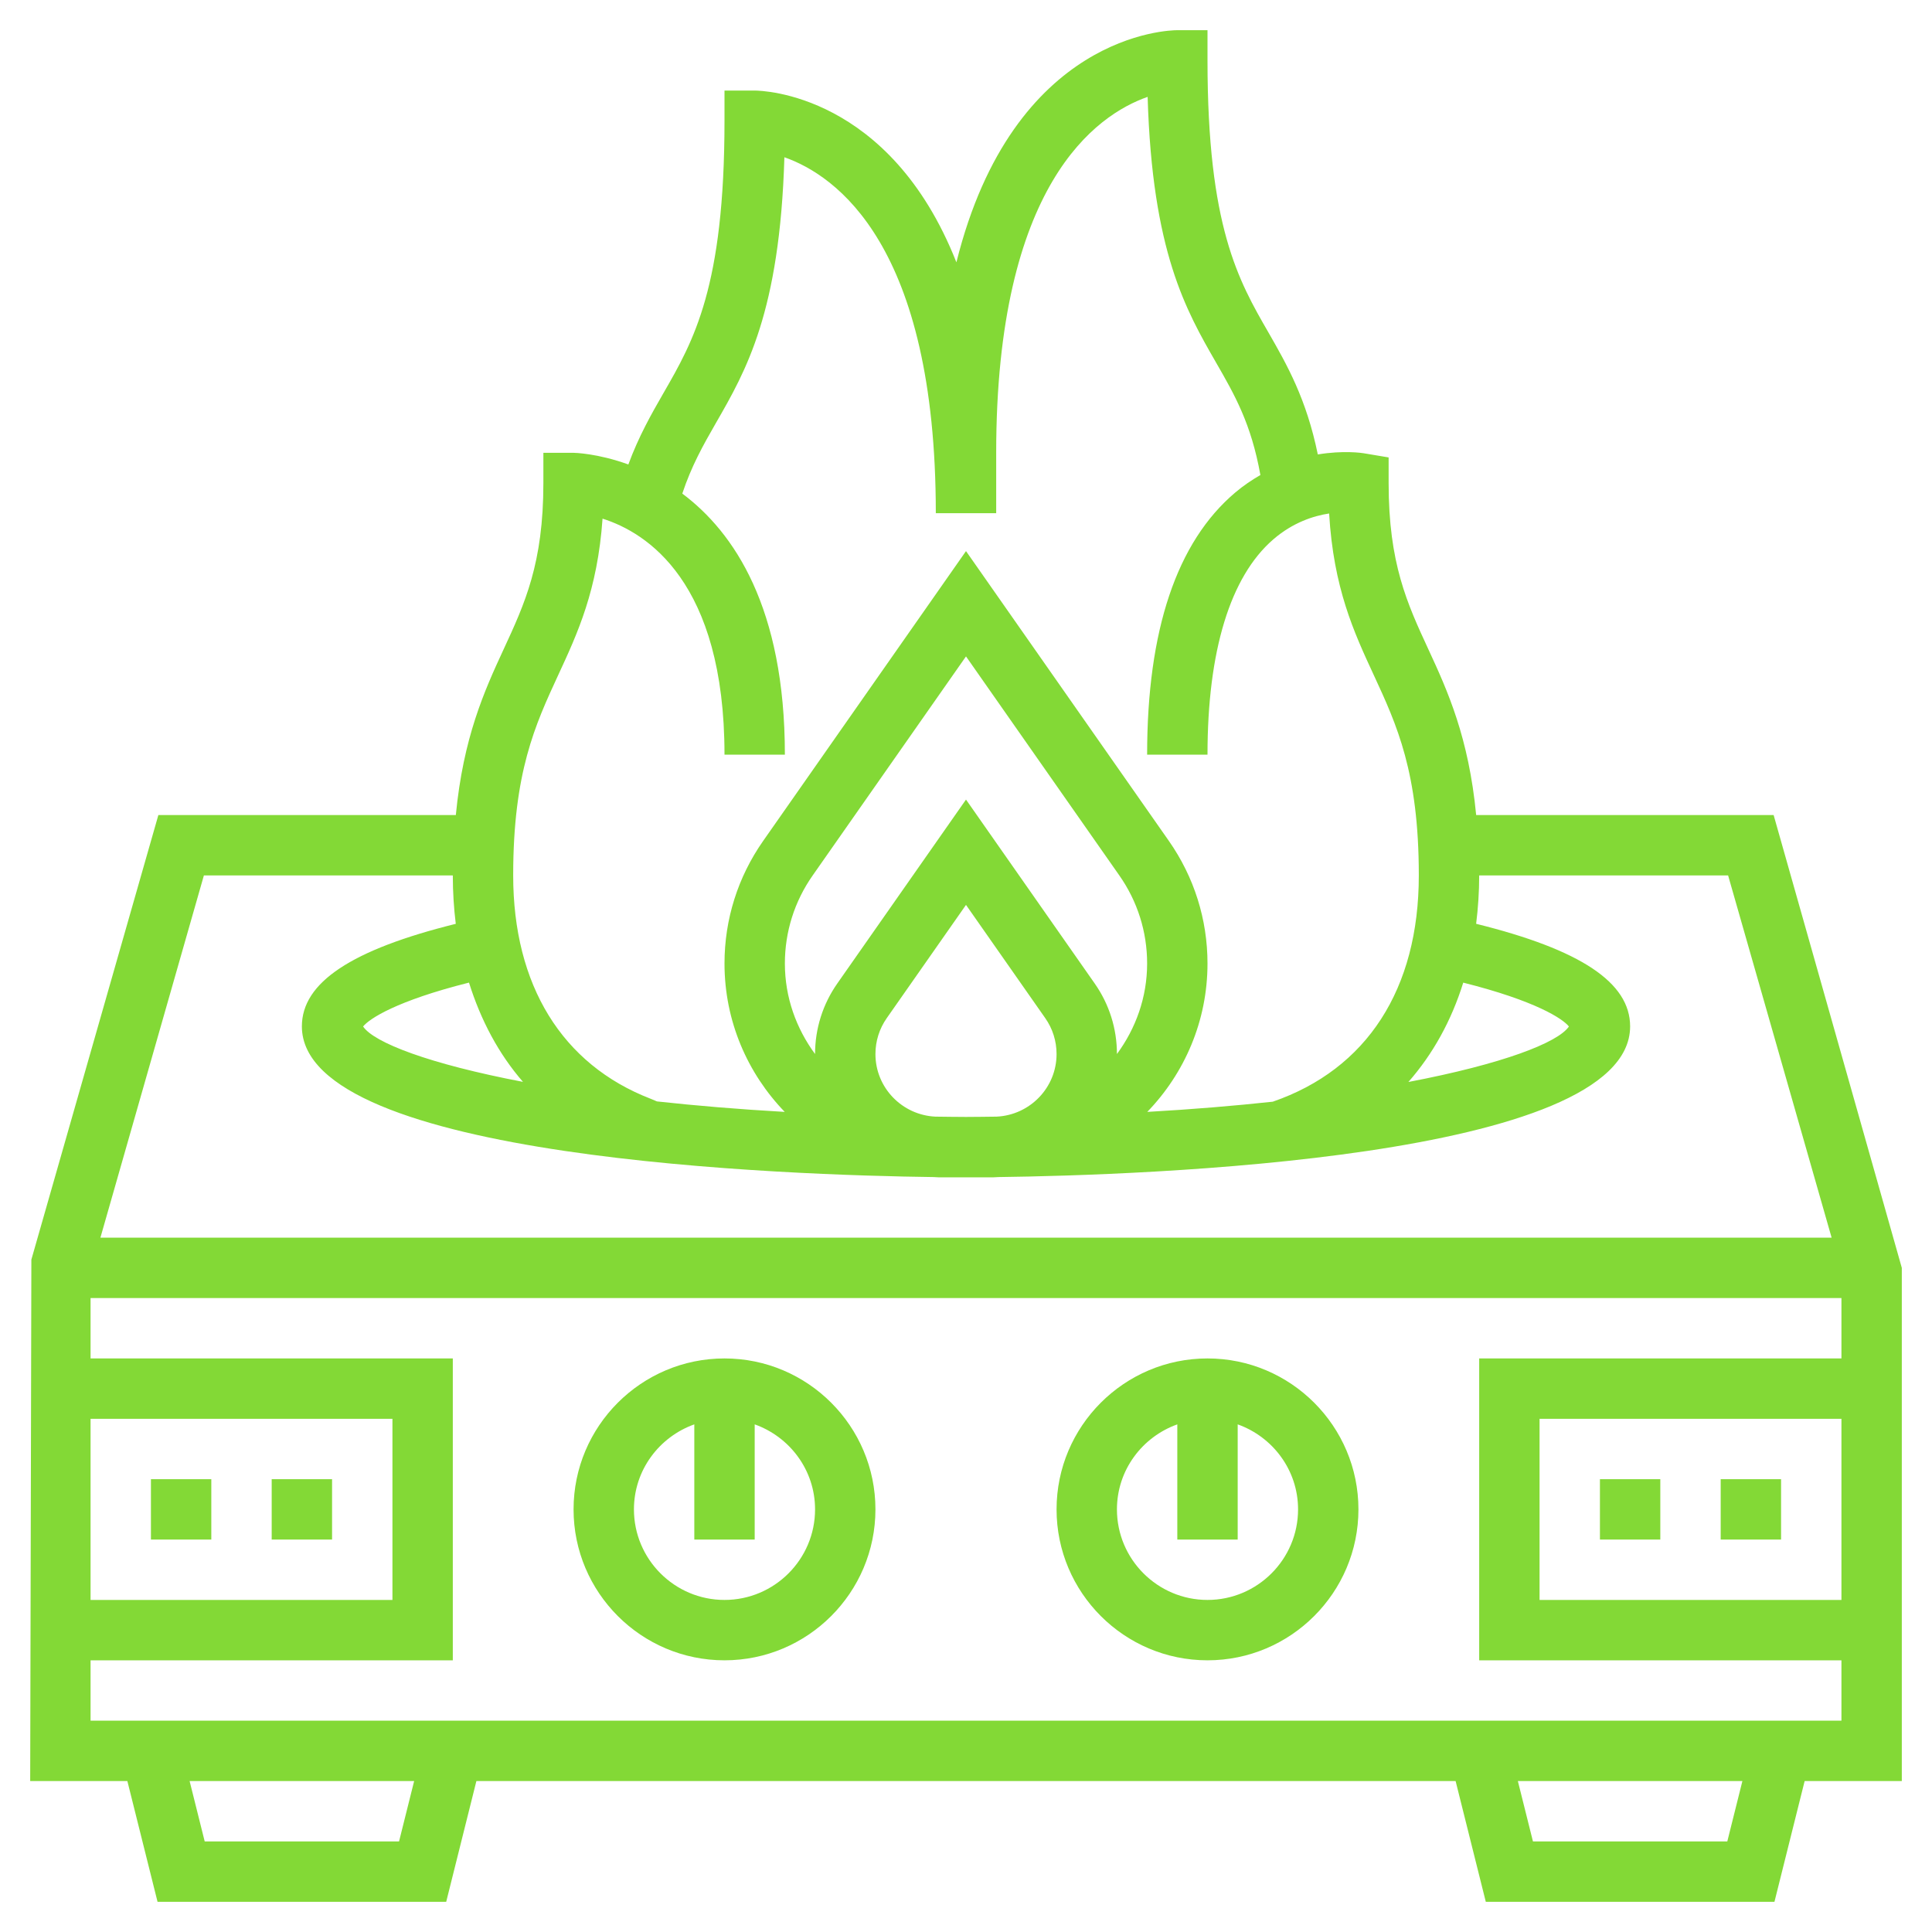 <?xml version="1.0" encoding="UTF-8"?> <svg xmlns="http://www.w3.org/2000/svg" id="Layer_5" height="512px" viewBox="0 0 64 64" width="512px" class=""> <g> <g> <path d="m63 42-4.246-15h-9.854c-.247-2.568-.943-4.109-1.579-5.482-.709-1.532-1.321-2.854-1.321-5.518v-.847l-.835-.14c-.048-.008-.663-.099-1.511.041-.378-1.84-1.015-2.961-1.636-4.042-.993-1.722-2.018-3.503-2.018-9.012v-1h-1c-.267 0-5.433.11-7.318 7.69-2.208-5.596-6.441-5.69-6.682-5.69h-1v1c0 5.509-1.025 7.29-2.017 9.013-.407.707-.822 1.436-1.168 2.373-1.021-.371-1.792-.386-1.815-.386h-1v1c0 2.664-.612 3.986-1.321 5.518-.636 1.373-1.332 2.914-1.579 5.482h-9.854l-4.207 14.726-.039 17.274h3.219l1 4h9.562l1-4h32.438l1 4h9.562l1-4h3.219zm-14.528-9.449c2.393.601 3.297 1.195 3.5 1.453-.359.532-2.187 1.242-5.317 1.838.813-.927 1.425-2.032 1.817-3.291zm-29.978-10.194c.641-1.383 1.3-2.808 1.466-5.176 1.459.46 4.04 2.084 4.04 7.819h2c0-4.871-1.683-7.367-3.398-8.649.3-.904.681-1.587 1.115-2.341.996-1.729 2.115-3.675 2.267-8.801 1.71.602 5.016 2.909 5.016 11.791h2v-2c0-8.89 3.312-11.194 5.017-11.791.151 5.127 1.271 7.071 2.267 8.802.62 1.077 1.164 2.027 1.468 3.725-.279.161-.559.347-.836.582-1.935 1.638-2.916 4.559-2.916 8.682h2c0-3.434.753-5.899 2.178-7.131.652-.564 1.339-.781 1.851-.859.146 2.473.821 3.932 1.477 5.348.768 1.66 1.494 3.227 1.494 6.642 0 3.766-1.72 6.421-4.838 7.495-1.271.137-2.657.253-4.157.338 1.232-1.275 1.995-3.007 1.995-4.916 0-1.461-.443-2.865-1.28-4.061l-6.72-9.6-6.719 9.6c-.838 1.196-1.281 2.6-1.281 4.061 0 1.909.763 3.641 1.995 4.916-1.53-.087-2.94-.206-4.232-.347l-.212-.089c-2.934-1.135-4.551-3.762-4.551-7.397 0-3.415.726-4.982 1.494-6.643zm18.506 12.559c0-.842-.255-1.651-.738-2.339l-4.262-6.09-4.262 6.09c-.482.688-.738 1.497-.738 2.339-.621-.843-1-1.874-1-2.999 0-1.049.318-2.056.919-2.914l5.081-7.259 5.082 7.26c.6.857.918 1.864.918 2.913 0 1.125-.379 2.156-1 2.999zm-6.014 2.074c-1.102-.052-1.986-.958-1.986-2.073 0-.429.13-.841.376-1.192l2.624-3.749 2.624 3.749c.246.35.376.762.376 1.192 0 1.115-.884 2.021-1.986 2.073-.339.003-.667.01-1.014.01s-.675-.007-1.014-.01zm-13.662-1.152c-3.117-.595-4.938-1.302-5.296-1.834.204-.257 1.109-.852 3.508-1.454.392 1.25.984 2.364 1.788 3.288zm-10.57-6.838h8.246c0 .551.034 1.086.098 1.603-3.456.857-5.098 1.944-5.098 3.397 0 4.403 16.213 4.932 20.934 4.992.05.001.098.008.149.008h1.834c.05 0 .099-.007.149-.008 4.721-.06 20.934-.589 20.934-4.992 0-1.454-1.643-2.542-5.101-3.398.064-.517.101-1.049.101-1.602h8.246l3.429 12h-57.349zm-3.754 18h10v6h-10zm10.219 14h-6.438l-.5-2h7.438zm44 0h-6.438l-.5-2h7.438zm-54.219-4v-2h12v-10h-12v-2h58v2h-12v10h12v2zm58-10v6h-10v-6z" data-original="#000000" class="active-path" data-old_color="#000000" fill="#83D936"></path> <path d="m40 45c-2.757 0-5 2.243-5 5s2.243 5 5 5 5-2.243 5-5-2.243-5-5-5zm0 8c-1.654 0-3-1.346-3-3 0-1.302.839-2.402 2-2.816v3.816h2v-3.816c1.161.414 2 1.514 2 2.816 0 1.654-1.346 3-3 3z" data-original="#000000" class="active-path" data-old_color="#000000" fill="#83D936"></path> <path d="m24 45c-2.757 0-5 2.243-5 5s2.243 5 5 5 5-2.243 5-5-2.243-5-5-5zm0 8c-1.654 0-3-1.346-3-3 0-1.302.839-2.402 2-2.816v3.816h2v-3.816c1.161.414 2 1.514 2 2.816 0 1.654-1.346 3-3 3z" data-original="#000000" class="active-path" data-old_color="#000000" fill="#83D936"></path> <path d="m53 49h2v2h-2z" data-original="#000000" class="active-path" data-old_color="#000000" fill="#83D936"></path> <path d="m57 49h2v2h-2z" data-original="#000000" class="active-path" data-old_color="#000000" fill="#83D936"></path> <path d="m9 49h2v2h-2z" data-original="#000000" class="active-path" data-old_color="#000000" fill="#83D936"></path> <path d="m5 49h2v2h-2z" data-original="#000000" class="active-path" data-old_color="#000000" fill="#83D936"></path> </g> </g> </svg> 